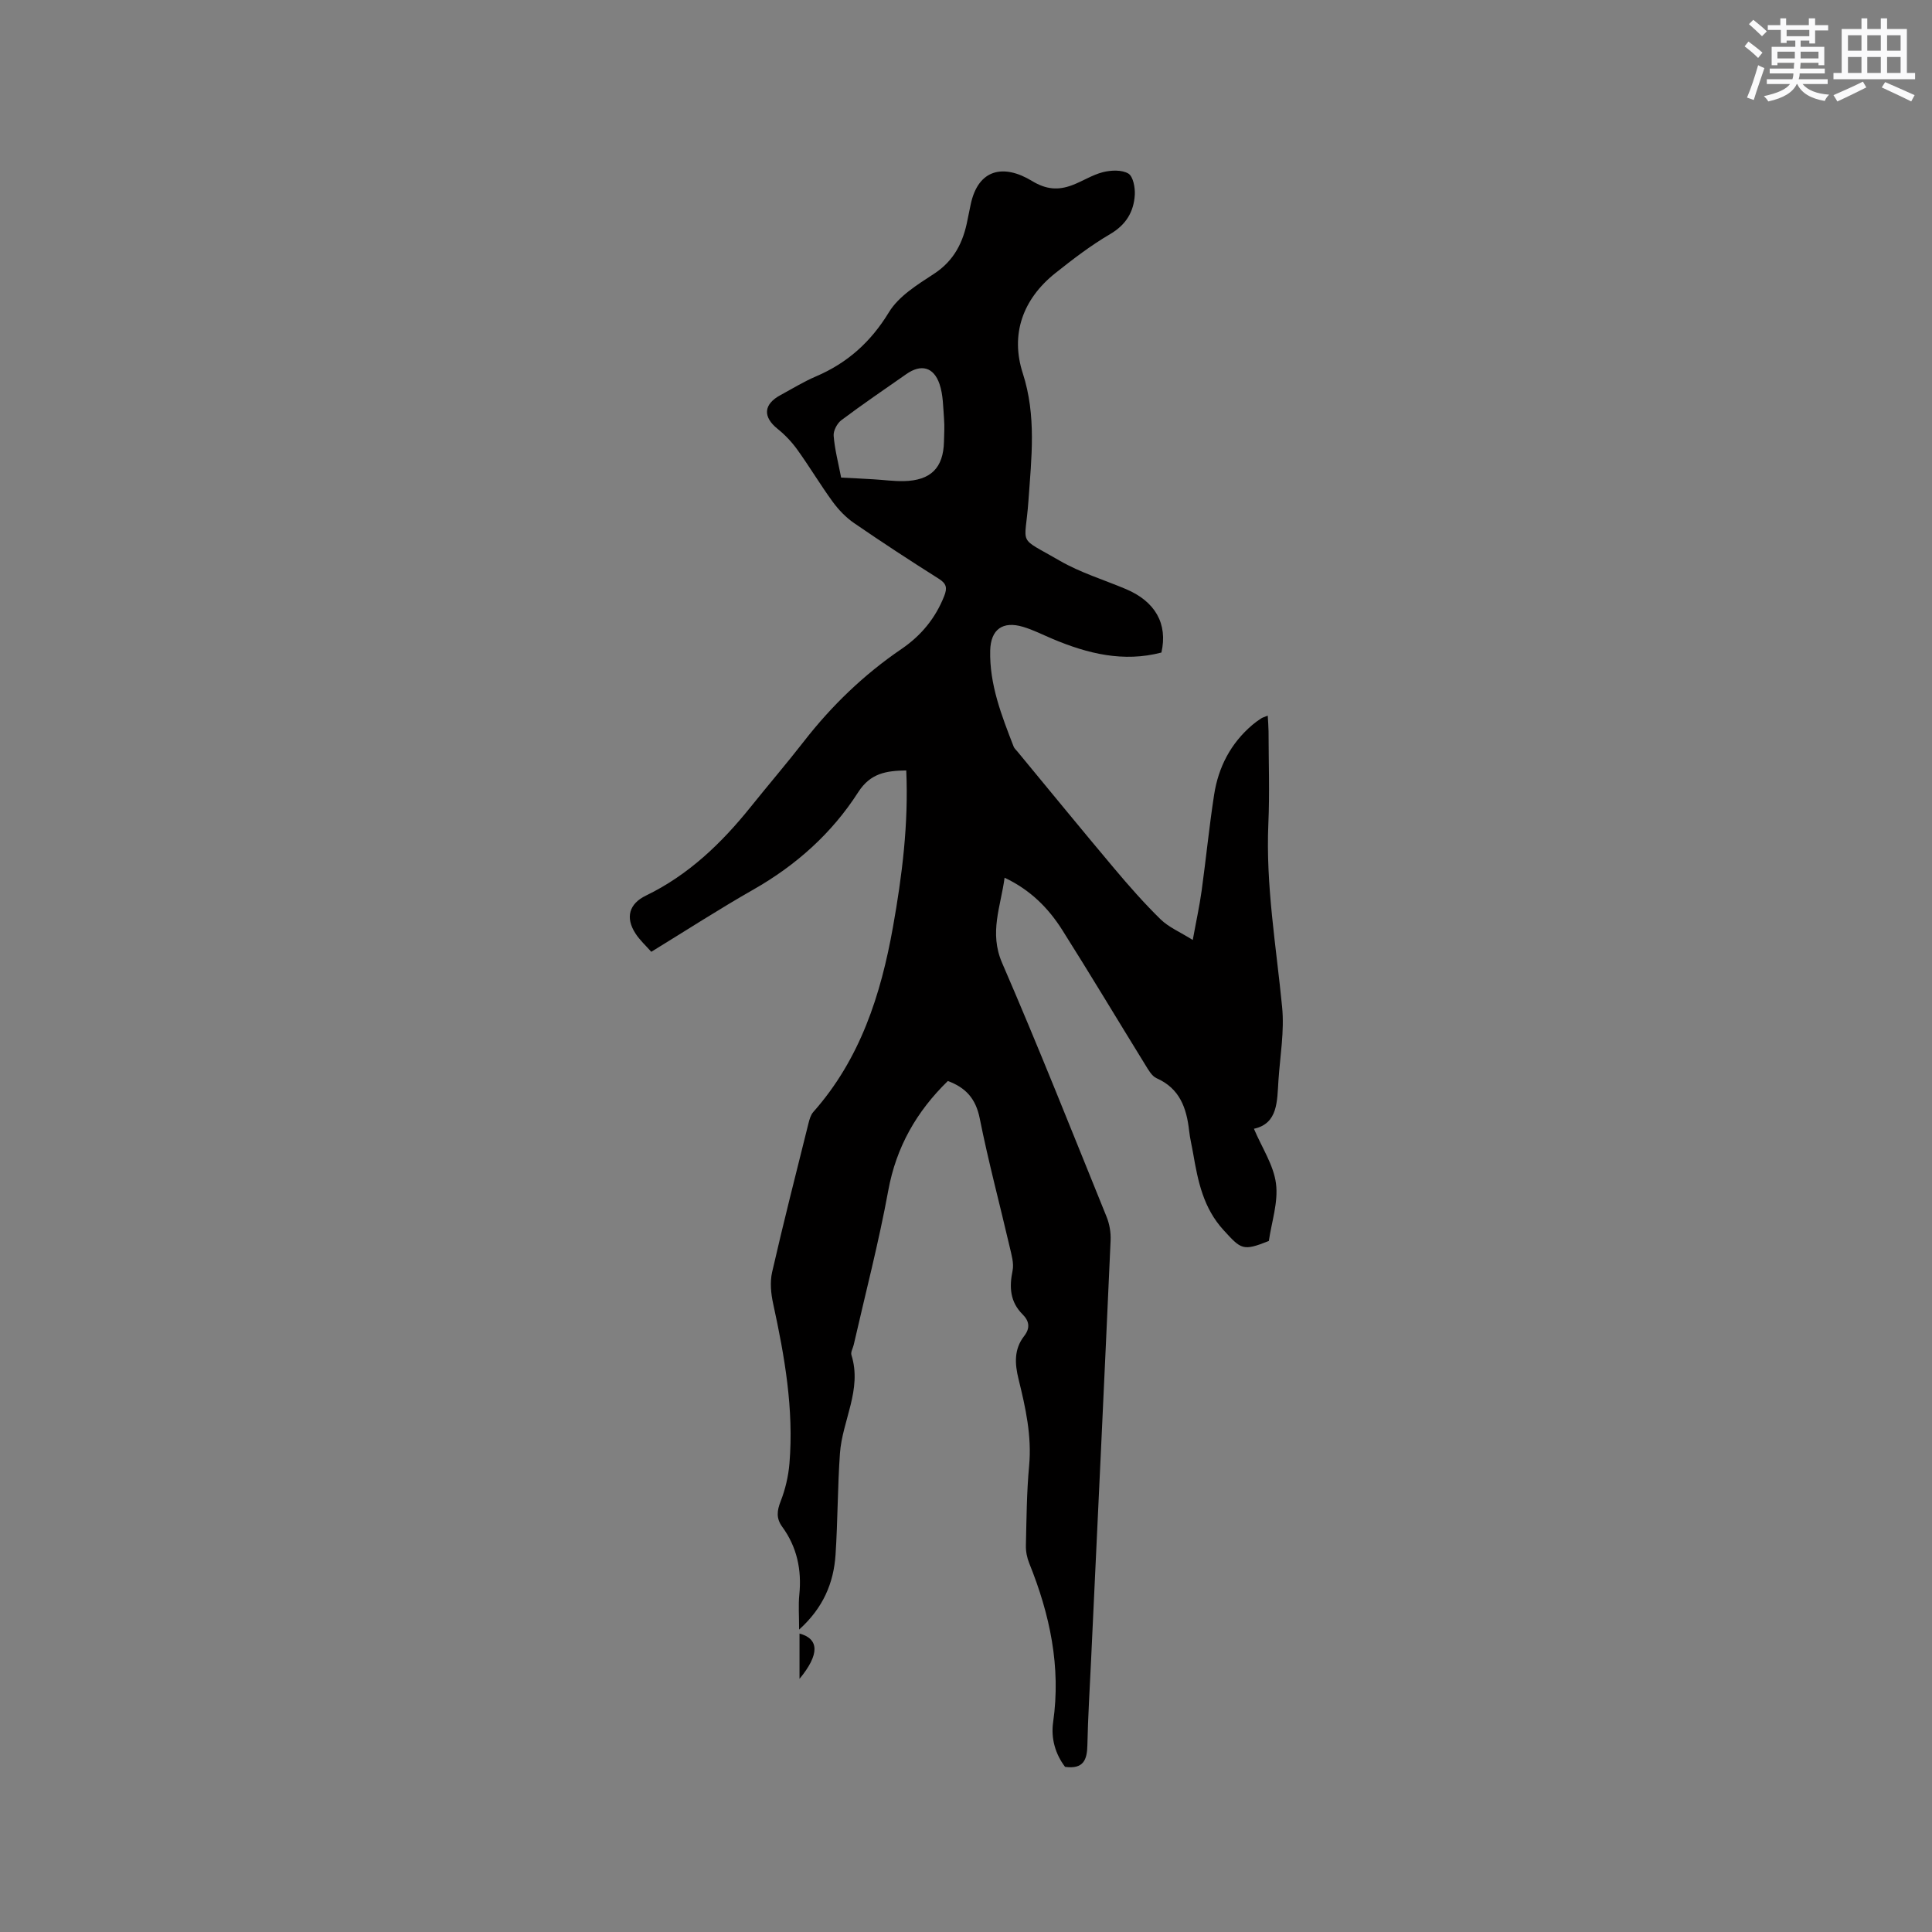 <svg enable-background="new 0 0 400 400" viewBox="0 0 400 400" xmlns="http://www.w3.org/2000/svg"><rect x="0" y="0" width="400" height="400" fill="#808080" stroke="none"/><path d="m196.24 223.81c-6.44 6.28-10.68 13.62-12.34 22.7-1.96 10.71-4.72 21.27-7.14 31.89-.16.72-.67 1.53-.48 2.14 2.25 7.17-1.9 13.56-2.38 20.38-.49 6.98-.45 13.99-.91 20.97-.39 5.83-2.53 10.98-7.54 15.5 0-2.86-.18-5.06.04-7.22.52-5.15-.48-9.88-3.55-14.08-1.26-1.73-1.09-3.3-.31-5.28.97-2.48 1.6-5.19 1.82-7.85.92-11.21-1-22.15-3.38-33.06-.46-2.1-.68-4.46-.21-6.52 2.36-10.32 4.98-20.58 7.54-30.86.2-.8.46-1.7.99-2.3 9.71-10.96 13.98-24.23 16.49-38.3 1.9-10.66 3.24-21.34 2.75-32.41-4.09.07-7.39.52-9.95 4.51-5.45 8.5-12.84 15.11-21.69 20.15-7.08 4.03-13.92 8.46-21.15 12.89-1.11-1.26-2.38-2.41-3.27-3.79-2.15-3.32-1.3-6.17 2.15-7.84 8.79-4.25 15.63-10.81 21.67-18.33 3.65-4.55 7.45-8.98 11.03-13.58 5.77-7.43 12.45-13.86 20.23-19.16 4.04-2.75 7.02-6.35 8.84-10.96.67-1.71.46-2.57-1.13-3.58-5.91-3.73-11.77-7.56-17.53-11.52-1.69-1.16-3.2-2.74-4.42-4.4-2.56-3.51-4.79-7.26-7.32-10.78-1.15-1.6-2.56-3.1-4.1-4.33-3.09-2.48-2.94-5.09.62-7 2.42-1.31 4.78-2.77 7.31-3.85 6.53-2.79 11.36-7.12 15.12-13.29 2.02-3.33 5.9-5.72 9.32-7.95 4.2-2.74 6.08-6.58 6.96-11.21.2-1.04.42-2.07.64-3.11 1.55-7.45 6.86-8.46 12.69-4.92 2.97 1.8 5.43 1.96 8.3.89 2.18-.81 4.19-2.15 6.42-2.71 1.67-.42 3.88-.51 5.24.29.99.59 1.42 2.89 1.34 4.38-.21 3.53-1.8 6.22-5.11 8.16-4 2.34-7.73 5.2-11.37 8.1-6.73 5.37-9.31 12.67-6.72 20.69 2.86 8.85 1.8 17.53 1.18 26.38-.67 9.7-2.52 7.23 6.46 12.44 4.26 2.47 9.11 3.94 13.69 5.87 6.09 2.56 8.73 7.18 7.38 13.15-7.84 2.06-15.23.25-22.48-2.8-2.05-.86-4.05-1.89-6.17-2.52-4.2-1.26-6.69.52-6.8 4.9-.17 7.05 2.37 13.49 4.86 19.91.15.38.5.67.77 1 6.67 8.07 13.3 16.19 20.04 24.2 3.06 3.64 6.22 7.23 9.61 10.55 1.68 1.64 4.01 2.61 6.66 4.27.7-3.87 1.4-7.03 1.84-10.22.91-6.61 1.56-13.26 2.58-19.85.88-5.71 3.44-10.65 7.92-14.46.56-.48 1.17-.91 1.79-1.32.33-.22.73-.32 1.39-.6.07 1.24.16 2.25.17 3.27.01 6.36.24 12.74-.04 19.09-.56 12.8 1.62 25.34 2.85 37.99.49 4.98-.42 10.1-.76 15.16-.29 4.32-.08 8.95-5.08 10.03 1.67 3.94 4.08 7.52 4.57 11.35.5 3.84-.91 7.93-1.48 11.88-5.41 2.16-5.73 1.73-9.34-2.21-4.23-4.6-5.34-10.16-6.33-15.9-.27-1.57-.66-3.12-.83-4.69-.53-4.7-1.92-8.76-6.73-10.89-1.02-.45-1.74-1.79-2.39-2.84-5.73-9.28-11.33-18.65-17.16-27.87-2.86-4.52-6.58-8.28-11.93-10.81-.8 5.99-3.23 11.37-.52 17.63 7.53 17.38 14.51 35 21.63 52.56.61 1.5.91 3.26.84 4.88-1.3 29.02-2.68 58.04-4.05 87.06-.27 5.83-.64 11.65-.76 17.48-.06 3.02-.81 5-4.62 4.48-1.97-2.59-2.96-5.82-2.47-9.25 1.65-11.49-.68-22.32-4.95-32.91-.46-1.14-.72-2.45-.69-3.67.13-5.51.16-11.04.67-16.52.57-6.16-.74-12.03-2.18-17.88-.8-3.24-.98-6.23 1.16-8.98 1.27-1.63 1.06-3.08-.32-4.46-2.6-2.59-2.8-5.6-2.09-9.05.32-1.55-.23-3.33-.6-4.95-2.06-8.87-4.42-17.68-6.2-26.6-.82-4.1-2.91-6.37-6.6-7.73zm-22.09-124.93c2.42.12 4.52.22 6.63.35 2.11.12 4.22.42 6.33.38 5.6-.12 8.2-2.73 8.33-8.17.04-1.59.14-3.18.01-4.76-.19-2.4-.17-4.92-.93-7.16-1.22-3.57-3.84-4.19-6.87-2.07-4.5 3.15-9.06 6.24-13.45 9.54-.88.66-1.69 2.19-1.6 3.24.22 2.82.96 5.59 1.55 8.65z" fill="#010000"/><path d="m165.53 347.59c0-3.47 0-6.42 0-9.38 4.08 1.1 4.19 4.3 0 9.38z" fill="#010000"/><g fill="#fafafb"><path d="m361.2 9.6.8-1c.9.7 1.9 1.4 2.9 2.3l-.9 1.1c-1-1-2-1.8-2.8-2.4zm.5 10.6c.9-2.1 1.6-4.3 2.3-6.7.4.2.8.4 1.3.6-.7 2.1-1.5 4.3-2.2 6.6zm.4-15.2.9-.9c1 .8 2 1.6 2.8 2.4l-1 1c-.9-.9-1.8-1.7-2.7-2.5zm12.5-1.2h1.2v1.4h2.7v1.1h-2.7v2.7h-1.2v-.6h-1.8v1.3h4.9v3.8h-1.2v-.5h-3.7c0 .4-.1.9-.1 1.2h5.1v1h-5.2c0 .5-.1.9-.2 1.2h6v1h-5.2c1.1 1.3 2.9 2 5.5 2.2-.4.4-.7.8-.9 1.3-2.9-.5-4.8-1.6-5.7-3.5h-.1c-.8 1.7-2.7 2.9-5.9 3.6-.2-.4-.6-.8-.9-1.1 2.8-.6 4.6-1.4 5.4-2.5h-4.8v-1h5.3c.1-.3.2-.7.2-1.2h-4.9v-1h5c0-.4 0-.8.1-1.2h-3.5v.5h-1.2v-3.8h4.9v-1.3h-1.8v.5h-1.2v-2.7h-2.7v-1h2.6v-1.4h1.2v1.4h4.7v-1.4zm-6.6 8.3h3.6c0-.4 0-.9 0-1.4h-3.6zm1.9-4.6h4.7v-1.3h-4.7zm6.6 3.2h-3.7v1.4h3.7z"/><path d="m385.3 3.8h1.3v2.2h2.8v-2.2h1.3v2.2h4.1v9.1h1.7v1.3h-16.9v-1.3h1.7v-9.1h4.1v-2.2zm.4 13.1.7 1.2c-1.8.9-3.8 1.9-6 2.9-.2-.4-.5-.8-.8-1.3 2.3-1 4.3-1.9 6.1-2.8zm-3.1-6.4h2.8v-3.2h-2.8zm0 4.6h2.8v-3.3h-2.8zm4-4.6h2.8v-3.2h-2.8zm0 4.6h2.8v-3.3h-2.8zm3.7 1.9c2.1.9 4.1 1.8 6.1 2.7l-.7 1.3c-2.2-1.1-4.2-2-6.1-2.9zm3.2-9.7h-2.8v3.2h2.8zm-2.8 7.8h2.8v-3.3h-2.8z"/></g></svg>